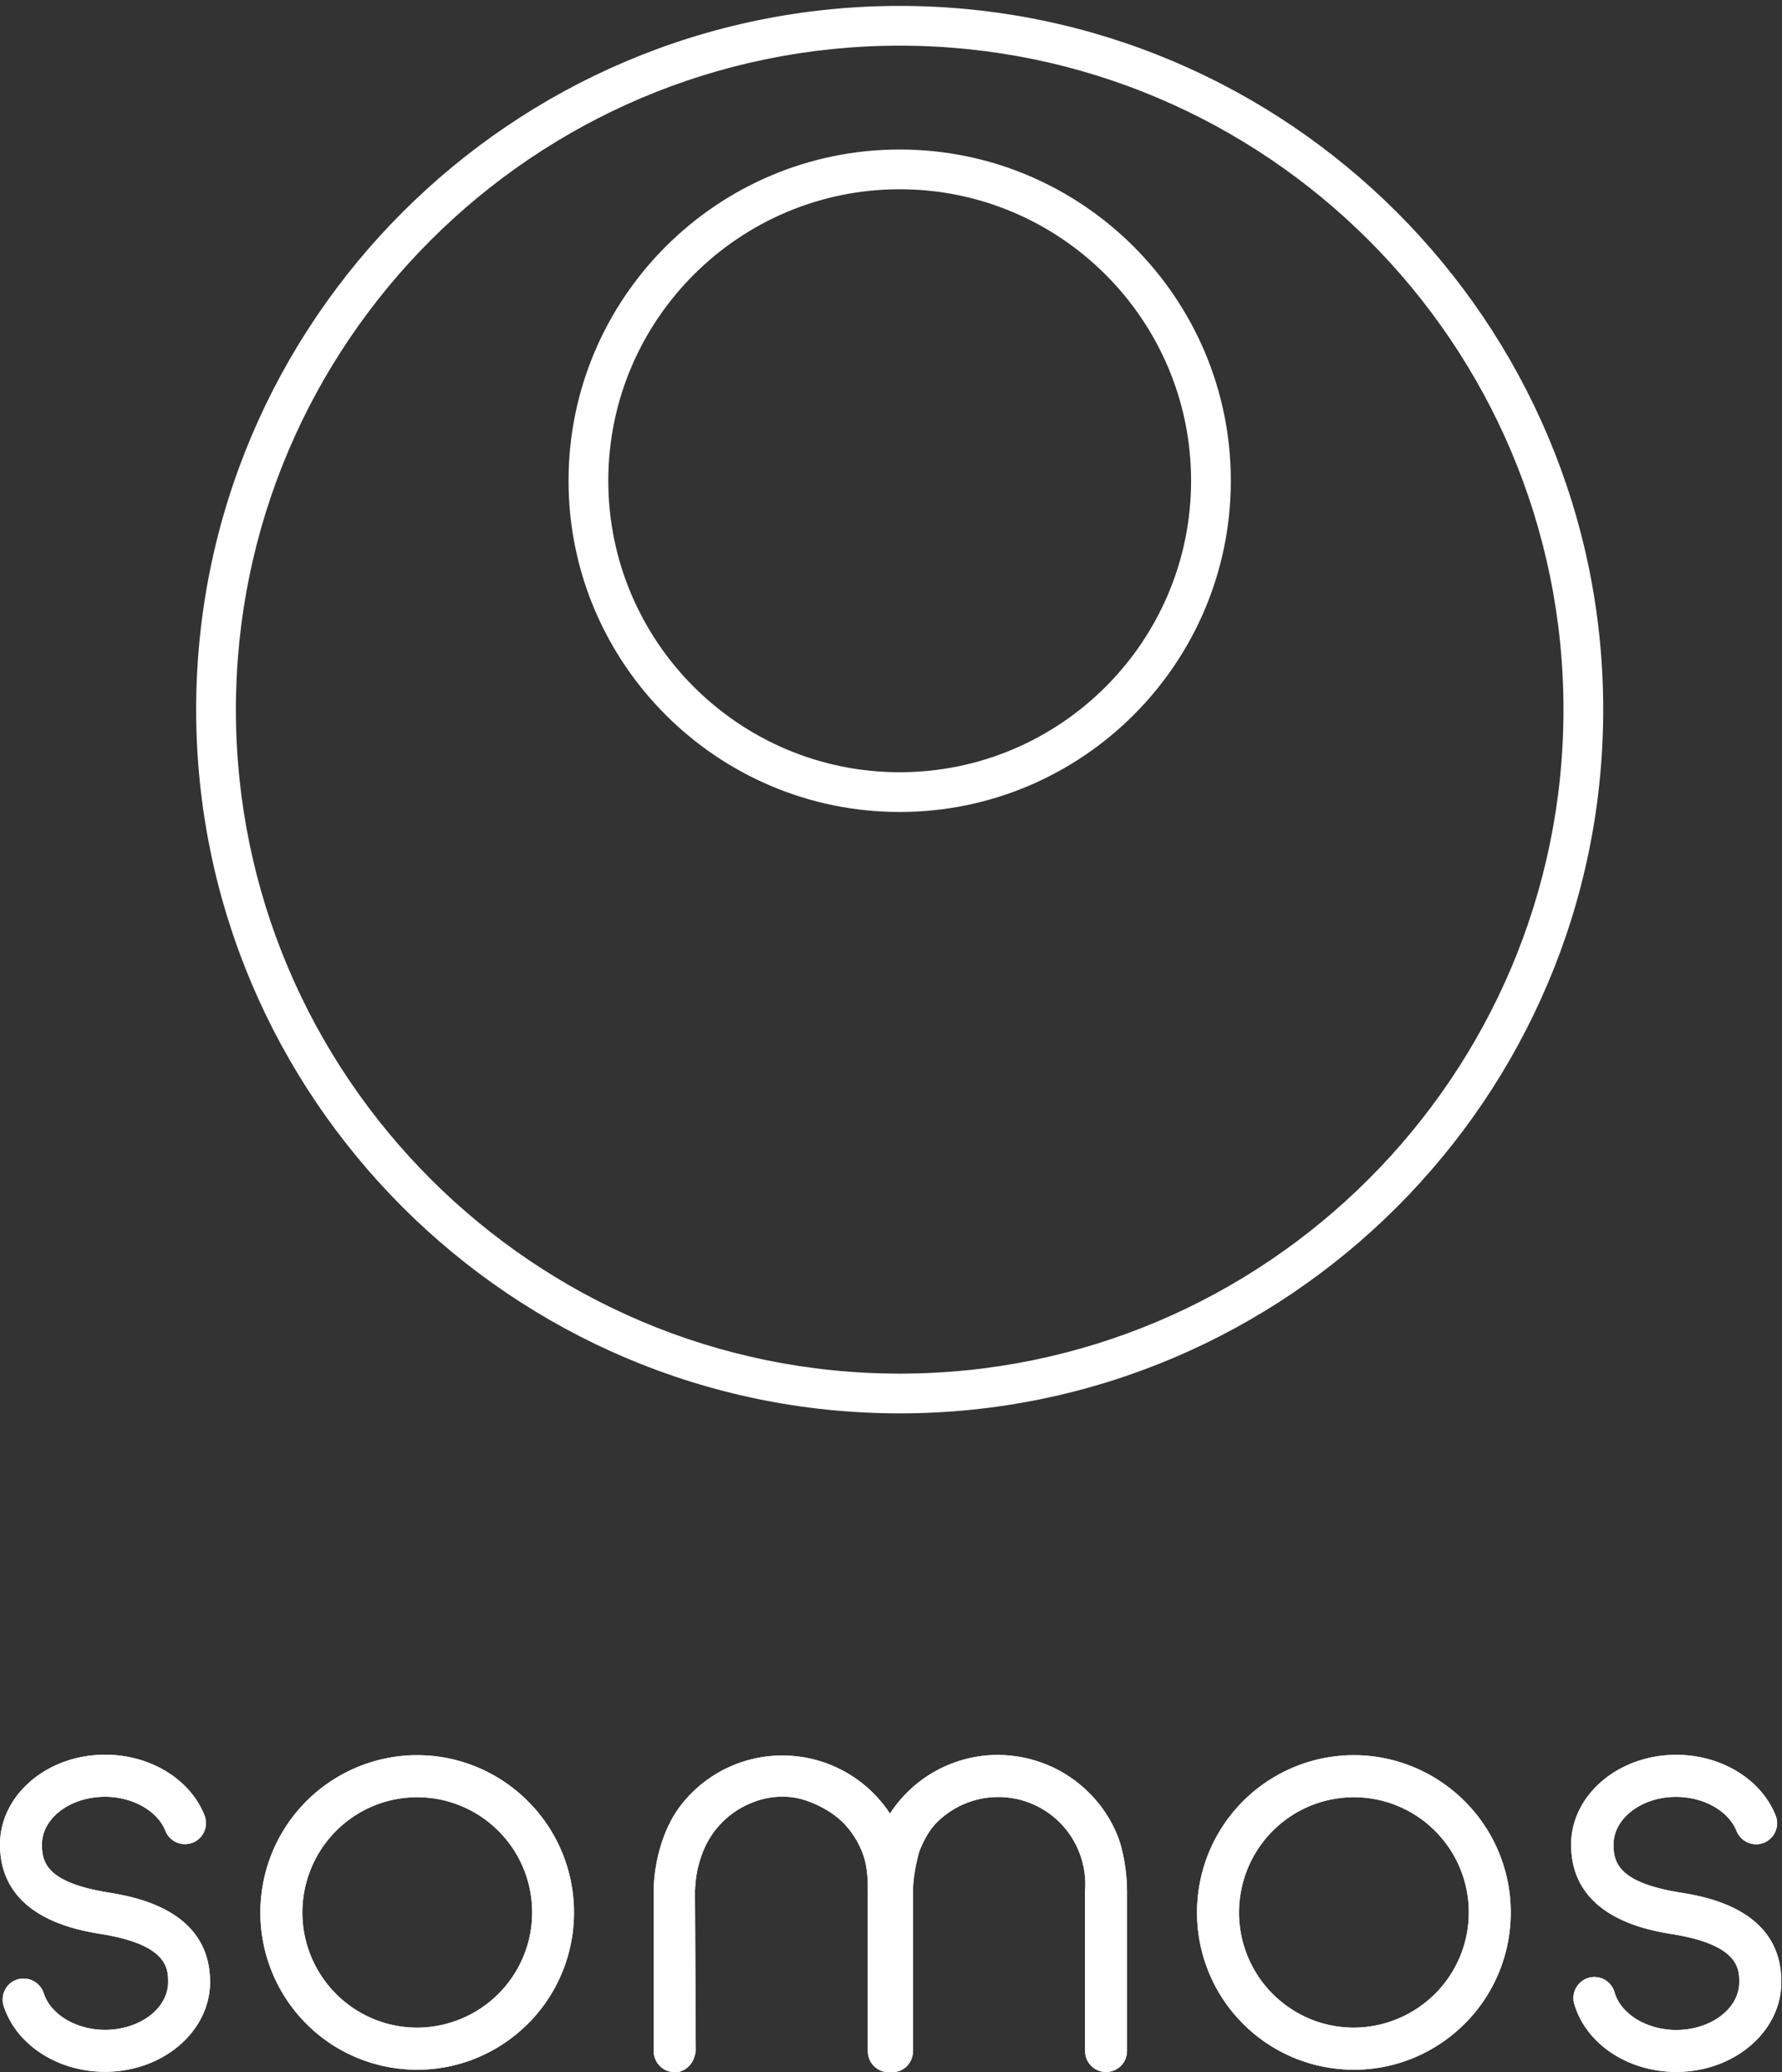 <?xml version="1.0" encoding="UTF-8"?>
<svg data-bbox="0 5.1 1537.401 1783" viewBox="0 0 1538 1788" xmlns="http://www.w3.org/2000/svg" data-type="color">
    <rect x="0" y="0" width="1538" height="1788" fill="#333333" stroke="none"/>
    <g>
        <path d="M93.5 1632.9c-52.9-8.6-57.3-25.7-57.3-41.4 0-22.7 24.4-41.2 54.4-41.2 23.8 0 45.3 12.1 52.2 29.5 1.8 4.5 5.3 8 9.7 9.9s9.4 1.9 13.9.2c4.5-1.8 8-5.3 9.9-9.7s1.9-9.4.2-13.9c-12.5-31.4-47-52.3-85.8-52.3-50.1 0-90.7 34.8-90.7 77.5 0 62.8 66.1 73.8 87.7 77.3 57.4 9.3 57.4 30.2 57.4 41.4 0 22.7-24.4 41.2-54.5 41.2-25 0-47.4-13.5-53-32.1-1.6-4.4-4.8-8.1-9-10.2s-9-2.5-13.5-1.2-8.3 4.4-10.5 8.5c-2.3 4.1-2.9 8.9-1.7 13.5 10.4 34 46.5 57.7 87.7 57.7 50.1 0 90.7-34.8 90.7-77.5 0-62.9-66.1-73.6-87.8-77.2m1299.1-41.4c0 15.6 4.4 32.8 57.3 41.4 21.7 3.5 87.8 14.2 87.5 77.3 0 42.8-40.6 77.5-90.7 77.5-41.2 0-77.3-23.7-87.7-57.7-.8-2.3-1.2-4.8-1-7.2.2-2.5.8-4.8 1.9-7s2.6-4.1 4.5-5.7 4-2.8 6.4-3.5c2.3-.7 4.8-1 7.2-.7s4.8 1 6.9 2.2 4 2.8 5.5 4.8c1.5 1.9 2.6 4.2 3.2 6.5 5.6 18.7 28.1 32.1 53.1 32.1 30 0 54.4-18.5 54.4-41.2 0-11.2 0-32.1-57.4-41.4-21.5-3.5-87.7-14.5-87.7-77.3 0-42.7 40.6-77.5 90.7-77.5 38.8 0 73.3 21 85.8 52.3 1.8 4.5 1.7 9.5-.2 13.9s-5.5 7.9-9.9 9.7c-4.5 1.8-9.4 1.7-13.9-.2-4.4-1.9-7.9-5.5-9.7-9.9-6.9-17.4-28.4-29.5-52.2-29.5-29.5-.1-54 18.4-54 41.1m-1032.5-77.1c-26.8 0-52.9 8-75.2 22.9s-39.6 36.1-49.9 60.9c-10.2 24.8-12.9 52.1-7.7 78.4s18.1 50.5 37 69.5 43.1 31.9 69.3 37.1c26.3 5.2 53.5 2.6 78.2-7.7s45.9-27.7 60.8-50 22.8-48.6 22.8-75.4c0-36-14.3-70.5-39.7-95.9-25.3-25.4-59.7-39.8-95.6-39.8m0 235.1c-19.6 0-38.8-5.8-55.1-16.8-16.3-10.9-29-26.4-36.5-44.6s-9.5-38.1-5.6-57.4c3.8-19.3 13.3-37 27.1-50.9 13.9-13.9 31.5-23.4 50.8-27.2 19.2-3.8 39.2-1.9 57.3 5.7 18.1 7.5 33.6 20.3 44.5 36.6s16.7 35.5 16.7 55.2c0 26.3-10.5 51.6-29.1 70.2a99.68 99.68 0 0 1-70.1 29.2m808.4-235.1c-26.8 0-52.9 8-75.2 22.9s-39.6 36.1-49.9 60.9c-10.2 24.8-12.9 52.1-7.7 78.4s18.1 50.5 37.1 69.5c18.9 19 43.1 31.9 69.3 37.1 26.3 5.2 53.5 2.6 78.2-7.7s45.9-27.7 60.8-50 22.8-48.6 22.8-75.4c0-36-14.3-70.5-39.7-95.9s-59.9-39.8-95.7-39.8m0 235.1c-19.6 0-38.8-5.8-55.1-16.8-16.3-10.9-29-26.4-36.5-44.6s-9.5-38.1-5.6-57.4c3.8-19.3 13.3-37 27.1-50.9 13.9-13.9 31.5-23.4 50.8-27.2 19.2-3.8 39.2-1.9 57.3 5.7 18.1 7.5 33.6 20.3 44.5 36.6s16.7 35.5 16.7 55.2c0 26.3-10.5 51.6-29.1 70.2-18.7 18.6-43.9 29.1-70.1 29.2" fill="#ffffff" data-color="1"/>
        <path d="M93.5 1632.9c-52.9-8.6-57.3-25.7-57.3-41.4 0-22.7 24.4-41.2 54.4-41.2 23.8 0 45.3 12.1 52.2 29.5 1.8 4.5 5.3 8 9.7 9.9s9.4 1.9 13.9.2c4.5-1.8 8-5.3 9.9-9.7s1.9-9.4.2-13.9c-12.5-31.4-47-52.3-85.8-52.3-50.1 0-90.7 34.8-90.7 77.5 0 62.8 66.1 73.8 87.7 77.3 57.4 9.3 57.4 30.2 57.4 41.4 0 22.7-24.4 41.2-54.5 41.2-25 0-47.4-13.5-53-32.1-1.6-4.4-4.8-8.1-9-10.2s-9-2.5-13.5-1.2-8.3 4.4-10.5 8.5c-2.3 4.1-2.9 8.9-1.7 13.5 10.4 34 46.5 57.7 87.7 57.7 50.1 0 90.7-34.8 90.7-77.5 0-62.9-66.1-73.6-87.8-77.2m1299.1-41.4c0 15.6 4.4 32.8 57.3 41.4 21.7 3.5 87.8 14.2 87.5 77.3 0 42.8-40.6 77.5-90.7 77.5-41.2 0-77.3-23.7-87.7-57.7-.8-2.3-1.2-4.8-1-7.2.2-2.5.8-4.8 1.9-7s2.6-4.1 4.5-5.7 4-2.8 6.4-3.5c2.3-.7 4.8-1 7.2-.7s4.8 1 6.9 2.2 4 2.8 5.5 4.8c1.5 1.9 2.6 4.2 3.2 6.5 5.6 18.7 28.1 32.1 53.1 32.1 30 0 54.4-18.5 54.4-41.2 0-11.2 0-32.1-57.4-41.4-21.5-3.5-87.7-14.5-87.7-77.3 0-42.7 40.6-77.5 90.7-77.5 38.8 0 73.3 21 85.8 52.3 1.8 4.5 1.7 9.5-.2 13.9s-5.5 7.9-9.9 9.7c-4.5 1.8-9.4 1.7-13.9-.2-4.4-1.9-7.9-5.5-9.7-9.9-6.9-17.4-28.4-29.5-52.2-29.5-29.5-.1-54 18.4-54 41.1m-1032.5-77.1c-26.8 0-52.9 8-75.2 22.9s-39.6 36.1-49.9 60.9c-10.2 24.8-12.9 52.1-7.7 78.4s18.1 50.5 37 69.5 43.1 31.9 69.3 37.1c26.3 5.2 53.5 2.6 78.2-7.7s45.9-27.7 60.8-50 22.8-48.6 22.8-75.4c0-36-14.3-70.5-39.7-95.9-25.3-25.4-59.7-39.8-95.6-39.8m0 235.1c-19.6 0-38.8-5.8-55.1-16.8-16.3-10.9-29-26.4-36.5-44.6s-9.5-38.1-5.6-57.4c3.8-19.3 13.3-37 27.1-50.9 13.9-13.9 31.5-23.4 50.8-27.2 19.2-3.8 39.2-1.9 57.3 5.7 18.1 7.5 33.6 20.3 44.5 36.6s16.7 35.5 16.7 55.2c0 26.3-10.5 51.6-29.1 70.2a99.68 99.68 0 0 1-70.1 29.2m808.4-235.1c-26.8 0-52.9 8-75.2 22.9s-39.6 36.1-49.9 60.9c-10.2 24.8-12.9 52.1-7.7 78.4s18.1 50.5 37.1 69.5c18.9 19 43.1 31.9 69.3 37.1 26.3 5.2 53.5 2.6 78.2-7.7s45.9-27.7 60.8-50 22.8-48.6 22.8-75.4c0-36-14.3-70.5-39.7-95.9s-59.9-39.8-95.7-39.8m0 235.1c-19.6 0-38.8-5.8-55.1-16.8-16.3-10.9-29-26.4-36.5-44.6s-9.5-38.1-5.6-57.4c3.8-19.3 13.3-37 27.1-50.9 13.9-13.9 31.5-23.4 50.8-27.2 19.2-3.8 39.2-1.9 57.3 5.7 18.1 7.5 33.6 20.3 44.5 36.6s16.7 35.5 16.7 55.2c0 26.3-10.5 51.6-29.1 70.2-18.7 18.6-43.9 29.1-70.1 29.2" fill="#ffffff" data-color="1"/>
        <path d="M861.1 1514.2c-18.5 0-36.7 4.7-52.9 13.5s-30 21.6-40.1 37.1c-13.1-20-32.3-35.2-54.8-43.4-22.4-8.2-46.9-8.9-69.8-2.1s-43 20.9-57.2 40.1c-14.3 19.2-22 48.2-22.1 72.1v137.2c-.1 2.5.2 5 1.1 7.3.8 2.3 2.2 4.5 3.9 6.3s3.7 3.2 6 4.2 5.9 1.5 8.3 1.5c2.1 0 2.8-.3 4.4-1 .3-.1.6-.3 1-.4q3.45-1.5 6-4.2t3.9-6.3c.8-2.3 1.7-4.8 1.7-7.3l-.7-137.2c.7-13.6 2.3-20.8 5.7-30.7 3.4-9.8 8.8-18.9 15.8-26.5s15.6-13.8 25.1-17.9c9.5-4.2 18.6-6.3 29-6.3s18.4 2.2 27.9 6.3c9.5 4.2 19.1 10.3 26.1 17.9 7 7.7 12.4 16.7 15.8 26.5s3.8 20.5 3.8 30.7v137.2c-.1 2.5.2 5 1.1 7.3.8 2.3 2.2 4.5 3.9 6.3s3.7 3.2 6 4.2 6 1.5 8.5 1.5 6.2-.5 8.5-1.5 4.3-2.4 6-4.2q2.55-2.7 3.9-6.3c.8-2.3 1.2-4.8 1.1-7.3v-137.2c0-10.7 3.3-27.1 4.9-32.4s7.3-17.7 13.6-24.6c7-7.6 15.6-13.7 25-17.8 9.5-4.2 19.7-6.3 30.1-6.3s20.6 2.1 30.1 6.3 18 10.2 25 17.8 12.4 16.6 15.8 26.4 4.8 20.2 4 30.5v138.2c0 4.8 1.9 9.4 5.3 12.8s8 5.3 12.8 5.3 9.4-1.9 12.8-5.3 5.3-8 5.3-12.8v-138.2c0-14.7-2.9-34.9-8.5-48.4-5.6-13.6-13.8-25.9-24.2-36.2-10.4-10.4-22.6-18.6-36.2-24.2s-28.1-8.5-42.7-8.5" fill="#ffffff" data-color="1"/>
        <path d="M861.1 1514.2c-18.5 0-36.7 4.7-52.9 13.5s-30 21.6-40.1 37.1c-13.1-20-32.3-35.2-54.8-43.4-22.4-8.2-46.9-8.9-69.8-2.1s-43 20.9-57.2 40.1c-14.3 19.2-22 48.2-22.1 72.1v137.2c-.1 2.5.2 5 1.1 7.3.8 2.3 2.2 4.5 3.9 6.3s3.7 3.2 6 4.2 5.9 1.5 8.3 1.5c2.1 0 2.8-.3 4.4-1 .3-.1.6-.3 1-.4q3.45-1.5 6-4.2t3.9-6.3c.8-2.3 1.7-4.8 1.7-7.3l-.7-137.2c.7-13.6 2.3-20.8 5.7-30.7 3.4-9.8 8.8-18.9 15.8-26.5s15.6-13.8 25.1-17.9c9.5-4.2 18.6-6.3 29-6.3s18.4 2.2 27.9 6.3c9.5 4.2 19.1 10.3 26.1 17.9 7 7.7 12.4 16.7 15.8 26.5s3.8 20.5 3.8 30.7v137.2c-.1 2.5.2 5 1.1 7.3.8 2.3 2.2 4.5 3.9 6.3s3.7 3.2 6 4.2 6 1.5 8.5 1.5 6.2-.5 8.5-1.5 4.3-2.4 6-4.2q2.55-2.7 3.9-6.3c.8-2.3 1.2-4.8 1.1-7.3v-137.2c0-10.7.7-15.4 4.9-32.4 1.3-5.1 7.3-17.7 13.6-24.6 7-7.6 15.6-13.7 25-17.8 9.5-4.2 19.7-6.3 30.1-6.3s20.6 2.1 30.1 6.3 18 10.2 25 17.8 12.4 16.6 15.8 26.4 4.8 20.2 4 30.5v138.2c0 4.8 1.9 9.4 5.3 12.8s8 5.3 12.8 5.3 9.4-1.9 12.8-5.3 5.3-8 5.3-12.8v-138.2c0-14.7-2.9-34.9-8.5-48.4-5.6-13.6-13.8-25.9-24.2-36.2-10.4-10.4-22.6-18.6-36.2-24.2s-28.1-8.5-42.7-8.5" fill="#ffffff" data-color="1"/>
        <path d="M776.5 1219.5c334.8 0 607.2-272.4 607.2-607.2S1111.3 5.1 776.5 5.1 169.3 277.5 169.3 612.3s272.4 607.2 607.2 607.2m0-1180.1c315.9 0 572.9 257 572.9 572.9s-257 572.9-572.9 572.9-572.9-257-572.9-572.9 257-572.9 572.9-572.9" fill="#ffffff" data-color="1"/>
        <path d="M776.5 700.6c157.6 0 285.8-128.2 285.8-285.8S934.1 129 776.5 129 490.7 257.2 490.7 414.8s128.2 285.8 285.8 285.8m0-537.3c138.7 0 251.5 112.8 251.5 251.5S915.2 666.3 776.5 666.3 525 553.5 525 414.8s112.8-251.5 251.5-251.5" fill="#ffffff" data-color="1"/>
    </g>
</svg>
